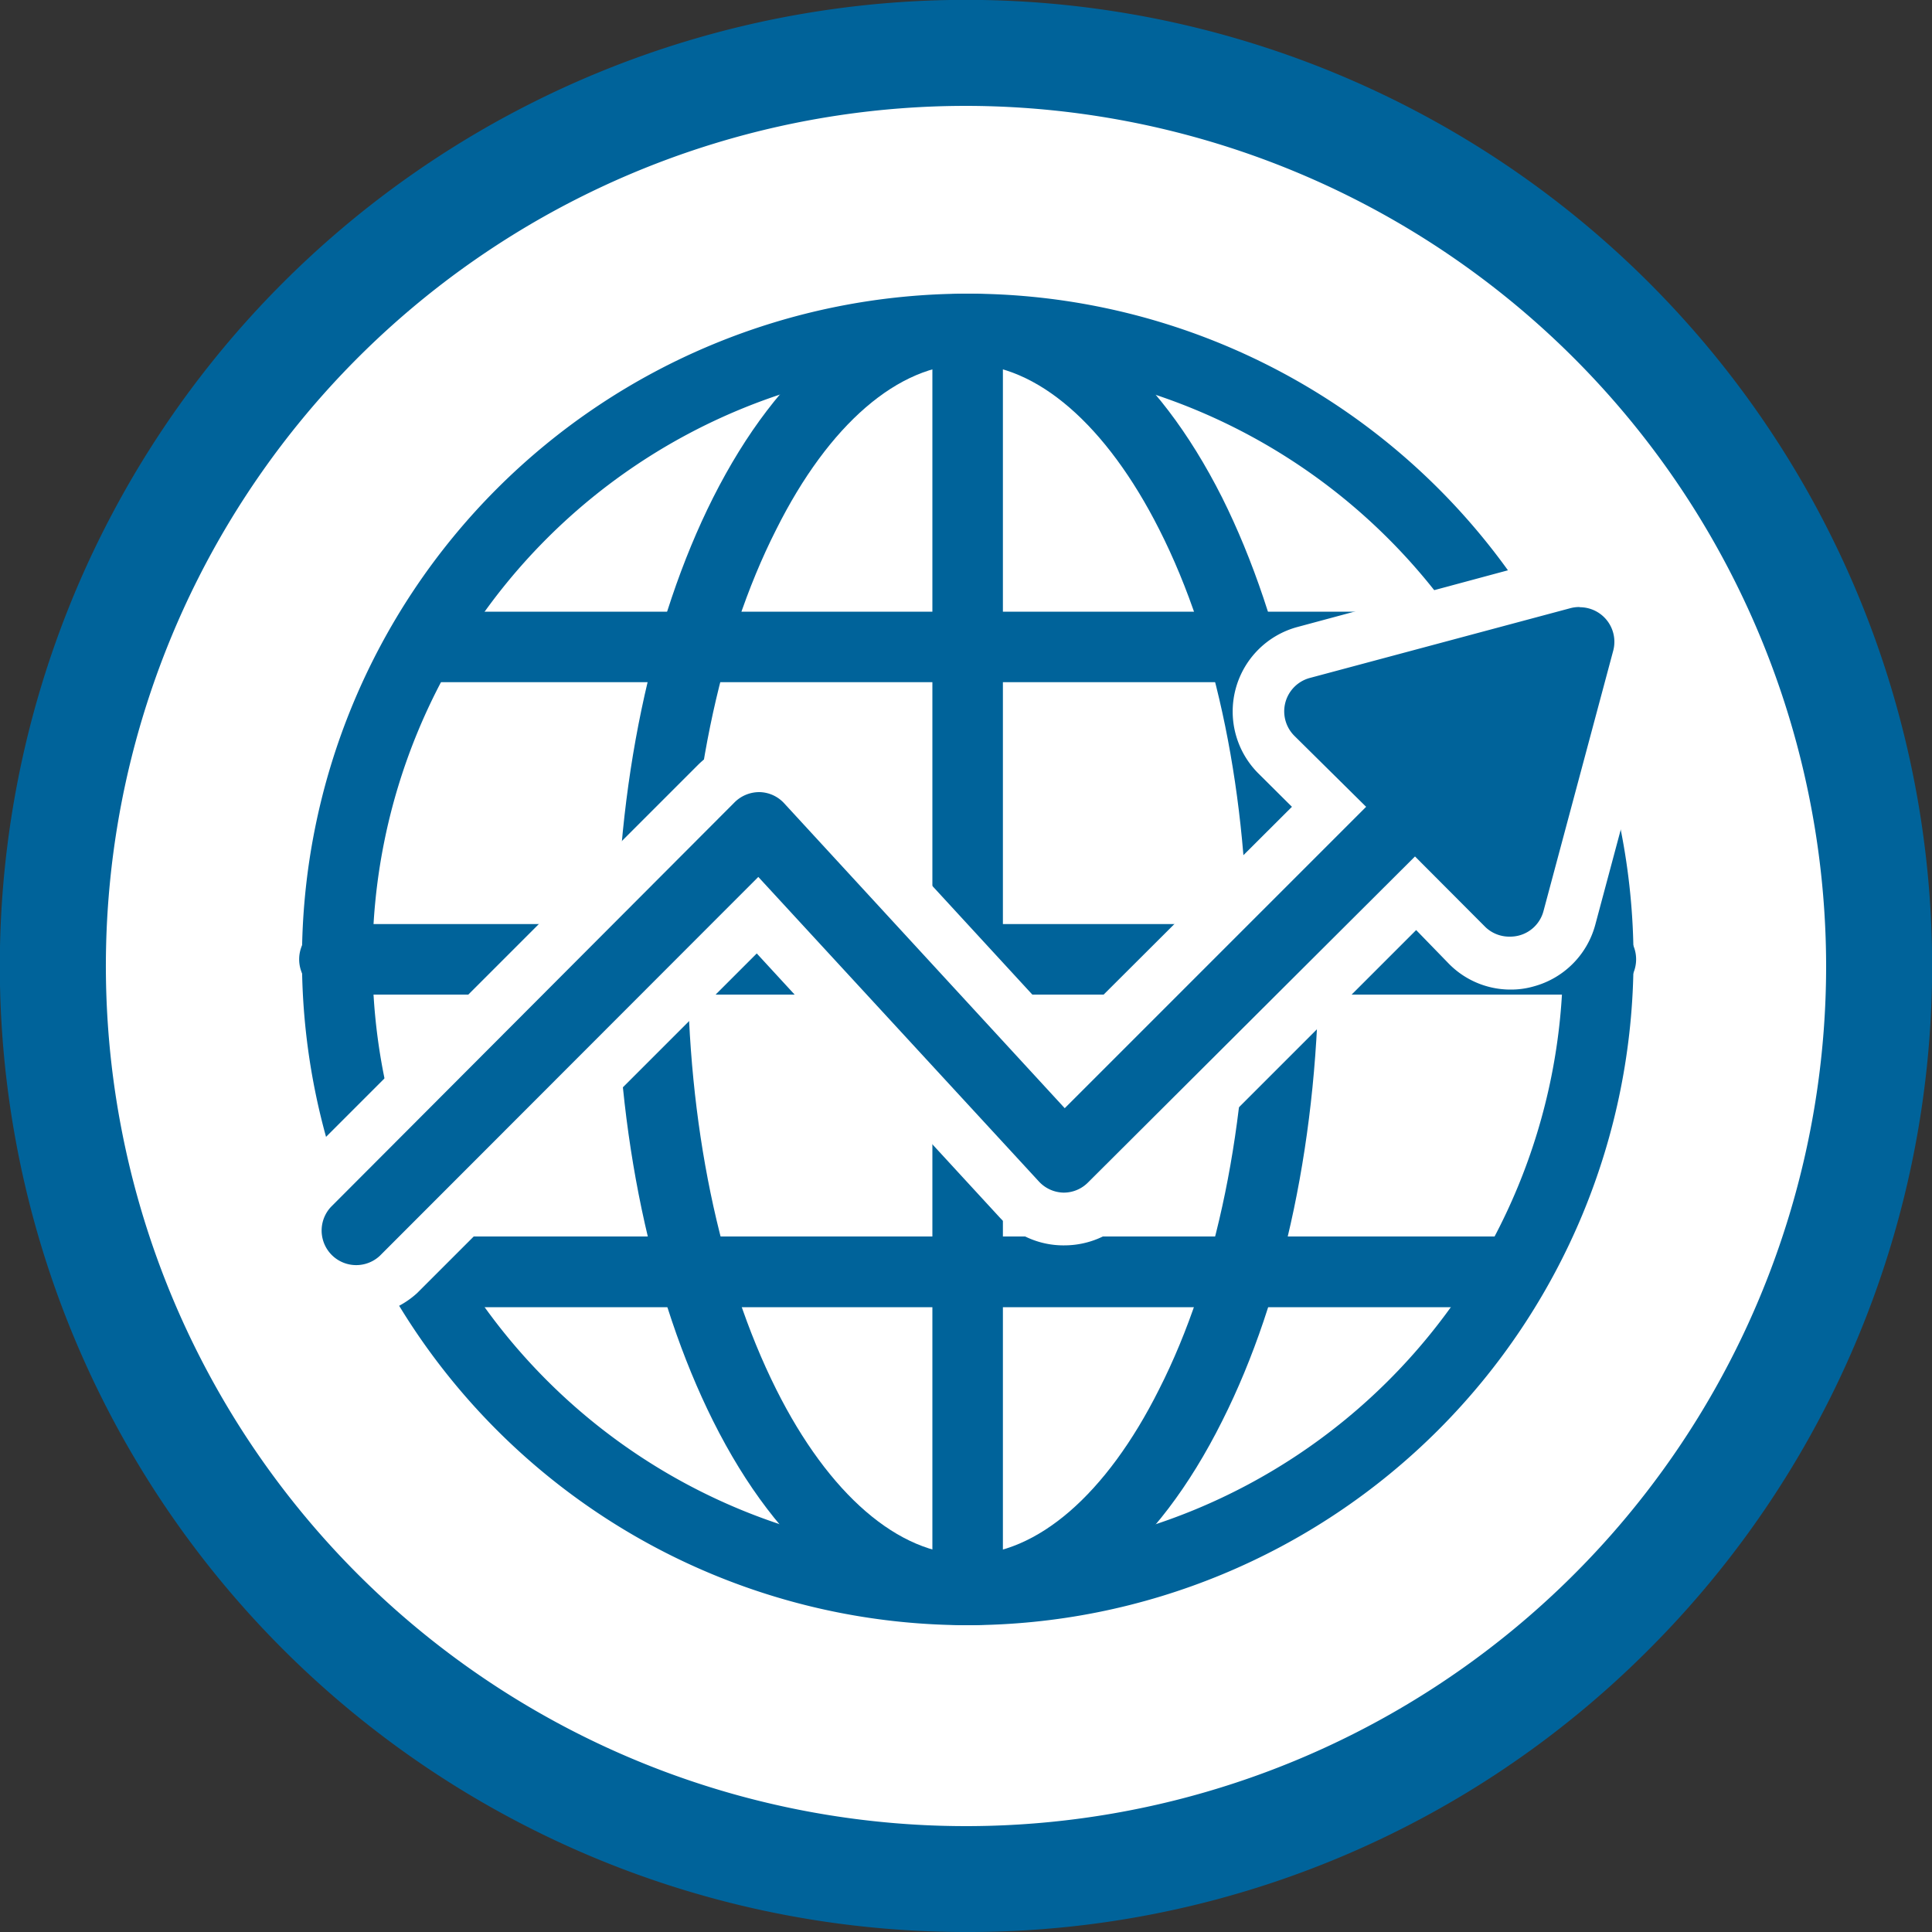 <?xml version="1.0" encoding="UTF-8"?> <svg xmlns="http://www.w3.org/2000/svg" viewBox="0 0 100 100"><rect x="0" y="0" width="100" height="100" fill="#333333" stroke="none"/><defs><style>.cls-1{fill:#fff;}.cls-2{fill:#00639a;}</style></defs><g id="Ebene_5" data-name="Ebene 5"><circle class="cls-1" cx="50" cy="50" r="47.26"></circle><path class="cls-2" d="M50.09,84.12A34.46,34.46,0,1,1,84.55,49.66,34.5,34.5,0,0,1,50.09,84.12Zm0-65.27A30.81,30.81,0,1,0,80.9,49.66,30.85,30.85,0,0,0,50.09,18.85Z"></path><path class="cls-2" d="M50.09,84.12c-5.09,0-9.77-3.75-13.18-10.57-3.2-6.41-5-14.9-5-23.89s1.77-17.48,5-23.9C40.32,19,45,15.2,50.09,15.2S59.85,19,63.26,25.76c3.2,6.42,5,14.9,5,23.9s-1.77,17.48-5,23.89C59.85,80.37,55.17,84.12,50.09,84.12Zm0-65.27c-3.58,0-7.19,3.11-9.91,8.55-3,5.91-4.59,13.82-4.59,22.26S37.22,66,40.18,71.92c2.72,5.43,6.33,8.55,9.91,8.55s7.18-3.12,9.9-8.55C63,66,64.58,58.1,64.58,49.66S63,33.31,60,27.4C57.27,22,53.66,18.85,50.09,18.85Z"></path><path class="cls-2" d="M50.09,84.12a1.83,1.83,0,0,1-1.83-1.83V17a1.83,1.83,0,0,1,3.65,0V82.29A1.83,1.83,0,0,1,50.09,84.12Z"></path><path class="cls-2" d="M82.72,51.48H17.45a1.83,1.83,0,1,1,0-3.65H82.72a1.83,1.83,0,1,1,0,3.65Z"></path><path class="cls-2" d="M78.38,35.31H21.79a1.83,1.83,0,0,1,0-3.65H78.38a1.83,1.83,0,0,1,0,3.65Z"></path><path class="cls-2" d="M78.38,67.66H21.79a1.83,1.83,0,0,1,0-3.66H78.38a1.83,1.83,0,0,1,0,3.66Z"></path><path class="cls-2" d="M18.39,66.88A3.16,3.16,0,0,1,16.16,66a3.17,3.17,0,0,1,0-4.47L37.08,40.58a3.12,3.12,0,0,1,2.24-.93h0a3.18,3.18,0,0,1,2.26,1L55.15,55.38,68.77,41.76l-2.7-2.7a3.15,3.15,0,0,1,1.42-5.28L81,30.17a3.24,3.24,0,0,1,.82-.11A3.13,3.13,0,0,1,84,31,3.18,3.18,0,0,1,84.83,34L81.22,47.51a3.16,3.16,0,0,1-5.28,1.42l-2.7-2.7L57.29,62.17a3.18,3.18,0,0,1-2.24.93h0a3.11,3.11,0,0,1-2.26-1L39.21,47.37,20.62,66A3.13,3.13,0,0,1,18.39,66.88Z"></path><path class="cls-1" d="M81.78,31.43a1.79,1.79,0,0,1,1.72,2.25L79.89,47.16a1.78,1.78,0,0,1-1.26,1.26,1.82,1.82,0,0,1-.46.06A1.79,1.79,0,0,1,76.9,48l-3.66-3.67L56.32,61.2a1.77,1.77,0,0,1-1.27.53h0a1.78,1.78,0,0,1-1.28-.58L39.25,45.39,19.66,65a1.79,1.79,0,0,1-2.53-2.53L38,41.55A1.81,1.81,0,0,1,39.32,41h0a1.78,1.78,0,0,1,1.27.58L55.11,57.36l15.6-15.6L67,38.09a1.79,1.79,0,0,1,.8-3l13.48-3.61a1.76,1.76,0,0,1,.46-.06m0-2.74a4.59,4.59,0,0,0-1.17.16L67.13,32.46a4.53,4.53,0,0,0-2,7.57l1.74,1.73L55.2,53.4,42.64,39.75a4.5,4.5,0,0,0-3.24-1.46h-.08a4.47,4.47,0,0,0-3.21,1.32L15.19,60.53a4.53,4.53,0,0,0,6.4,6.4L39.17,49.35,51.73,63A4.49,4.49,0,0,0,55,64.46h.09a4.57,4.57,0,0,0,3.21-1.32l15-15L75,49.89a4.47,4.47,0,0,0,3.2,1.33,4.23,4.23,0,0,0,1.17-.16,4.52,4.52,0,0,0,3.2-3.19l3.61-13.48a4.53,4.53,0,0,0-4.37-5.7Z"></path><path class="cls-2" d="M50,100A50,50,0,0,1,14.64,14.64,50,50,0,0,1,85.36,85.36,49.7,49.7,0,0,1,50,100ZM50,5.48A44.52,44.52,0,1,0,94.52,50,44.57,44.57,0,0,0,50,5.48Z"></path></g></svg> 